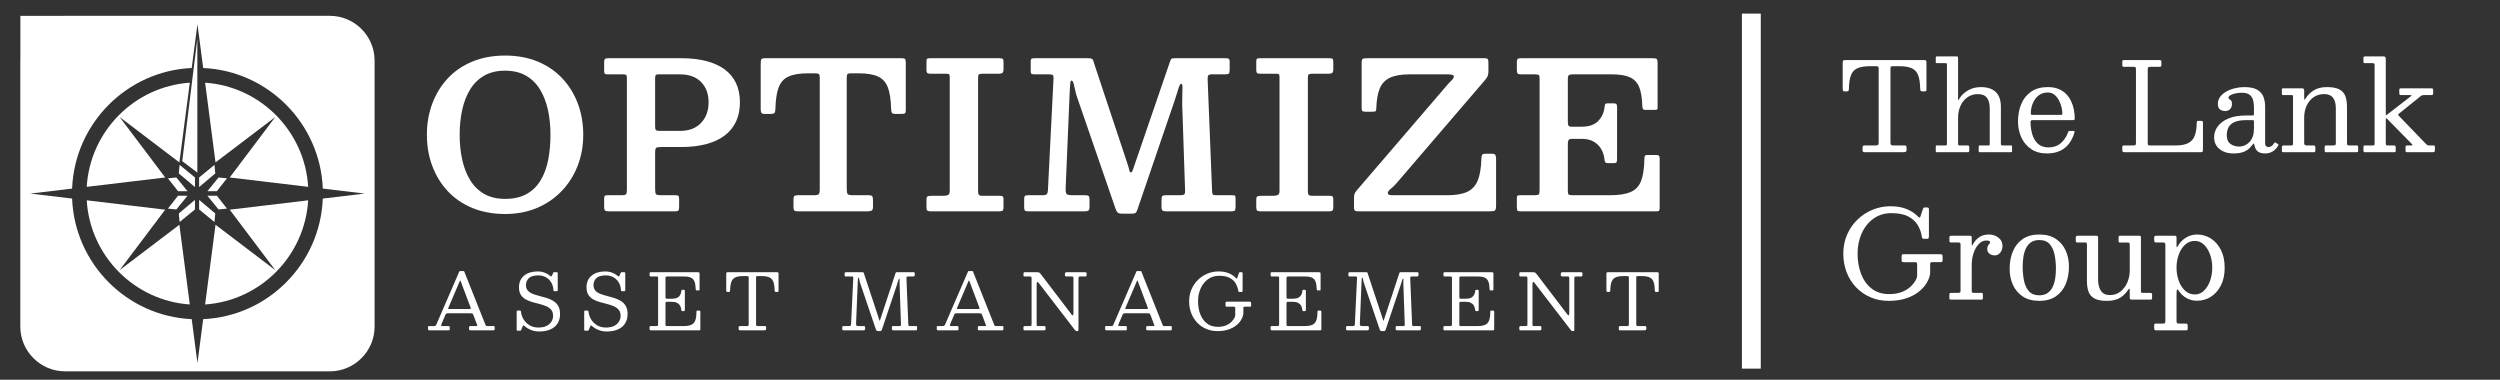 <?xml version="1.0" encoding="UTF-8"?>
<svg id="Layer_1" xmlns="http://www.w3.org/2000/svg" version="1.1" viewBox="0 0 6630.08 1007.14">
  <rect x="0" y="0" width="6630.08" height="1007.14" fill="#333333" stroke="none"/>
  <!-- Generator: Adobe Illustrator 29.6.0, SVG Export Plug-In . SVG Version: 2.1.1 Build 207)  -->
  <defs>
    <style>
      .st0 {
        isolation: isolate;
      }

      .st1 {
        fill: #fff;
      }
    </style>
  </defs>
  <rect class="st1" x="4619.62" y="36.06" width="50" height="941.54"/>
  <g>
    <g>
      <g>
        <g>
          <polygon class="st1" points="445.37 472.89 472.18 507.07 497.29 507.07 467.74 470.67 445.37 472.89"/>
          <polygon class="st1" points="474.15 459.91 517.04 496.09 517.04 470.67 476.35 437.28 474.15 459.91"/>
          <polygon class="st1" points="568.75 437.28 528.06 470.67 528.06 496.09 570.96 459.91 568.75 437.28"/>
          <polygon class="st1" points="579.56 470.67 550 507.07 575.11 507.07 601.92 472.89 579.56 470.67"/>
        </g>
        <g>
          <polygon class="st1" points="472.18 519.04 445.37 553.22 467.74 555.44 497.29 519.04 472.18 519.04"/>
          <polygon class="st1" points="476.35 588.83 517.04 555.44 517.04 530.03 474.15 566.2 476.35 588.83"/>
          <polygon class="st1" points="528.06 555.44 568.75 588.83 570.96 566.2 528.06 530.03 528.06 555.44"/>
          <polygon class="st1" points="575.11 519.04 550 519.04 579.56 555.44 601.92 553.22 575.11 519.04"/>
        </g>
      </g>
      <polygon class="st1" points="523.34 457.63 483.3 427.39 523.34 103.04 523.34 457.63"/>
    </g>
    <g>
      <path class="st1" d="M317.22,716.44l120.89-160.36-208.09-24.82c8.85,147.51,126.43,266.11,273.31,276.2l-27.62-211.4-158.49,120.38h0Z"/>
      <path class="st1" d="M317.22,310.33l158.49,120.39,27.62-211.41c-146.89,10.09-264.47,128.69-273.31,276.21l208.09-24.82-120.89-160.37h0Z"/>
      <path class="st1" d="M730.06,310.33l-120.89,160.37,208.09,24.82c-8.84-147.52-126.43-266.12-273.31-276.21l27.62,211.41,158.49-120.39h0Z"/>
      <path class="st1" d="M730.06,716.44l-158.49-120.38-27.62,211.4c146.88-10.08,264.46-128.69,273.31-276.2l-208.09,24.82,120.89,160.36h0Z"/>
      <path class="st1" d="M874.85,41.99H172.44c-1.74,0-3.46.05-5.19.12H54.02v112.57c-.1,1.95-.15,3.91-.15,5.88v705.66c0,65.21,53.35,118.56,118.56,118.56h702.42c65.21,0,118.56-53.35,118.56-118.56V160.55c0-65.21-53.35-118.56-118.56-118.56h0ZM856.07,526.62c-6.77,172.66-145.17,312-317.21,319.8l-15.22,116.47-15.22-116.47c-172.04-7.8-310.45-147.14-317.21-319.8l-111-13.24,111-13.24c6.76-172.66,145.17-312,317.21-319.81l15.22-116.47,15.22,116.47c172.04,7.8,310.45,147.14,317.21,319.81l111,13.24-111,13.24h0Z"/>
    </g>
  </g>
  <g>
    <g>
      <path class="st1" d="M1135.11,867.41c0-1.03.21-1.73.62-2.11s1.16-.57,2.26-.57h12.95c2.19,0,3.63-.32,4.32-.98.68-.65,1.34-1.7,1.95-3.13l60.93-140.77c.21-.48.44-.77.72-.87.27-.1.75-.15,1.44-.15h8.22c.82,0,1.42.07,1.8.21s.67.48.87,1.03l55.79,140.15c.68,1.64,1.23,2.81,1.64,3.49.41.69,1.78,1.03,4.11,1.03h16.23c1.37,0,2.19.19,2.47.57.27.38.41,1.25.41,2.62v4.52c0,1.58-.15,2.57-.46,2.98-.31.41-1.25.62-2.83.62h-60.62c-1.3,0-2.28-.17-2.93-.51s-.98-1.27-.98-2.77v-4.73c0-1.44.29-2.35.87-2.72.58-.38,1.52-.57,2.83-.57h15.62c1.64,0,2.43-.38,2.36-1.13-.07-.75-.28-1.61-.62-2.57l-9.25-24.66c-.89-2.33-1.64-3.84-2.26-4.52s-2.57-1.03-5.86-1.03h-59.6c-2.33,0-3.89.29-4.67.87-.79.58-1.53,1.66-2.21,3.24l-10.58,24.87c-.69,1.64-.89,2.88-.62,3.7s1.54,1.23,3.8,1.23h15.52c1.23,0,2.09.19,2.57.57s.72,1.22.72,2.52v4.93c0,1.64-.14,2.6-.41,2.88-.27.27-1.23.41-2.88.41h-49.11c-1.92,0-3.25-.21-4.01-.62-.75-.41-1.13-1.64-1.13-3.7v-4.32h.01ZM1188.95,816.65c-.48,1.23-.58,2.02-.31,2.36.27.34,1.33.51,3.18.51h51.99c3.15,0,4.79-.24,4.93-.72s-.21-1.81-1.03-4.01l-25.48-67.82c-.75-2.05-1.3-3.12-1.64-3.19s-.89.79-1.64,2.57l-30,70.28v.02Z"/>
      <path class="st1" d="M1461.6,748.68c-3.53-5.72-8.2-10.21-14.03-13.46-5.82-3.25-12.43-4.88-19.83-4.88-11.92,0-20.38,2.47-25.38,7.4-5,4.93-7.5,10.96-7.5,18.08,0,6.16,1.63,11.08,4.88,14.74,3.25,3.67,7.57,6.56,12.95,8.68s11.29,3.99,17.72,5.6c6.44,1.61,12.88,3.41,19.32,5.39,6.44,1.99,12.35,4.62,17.72,7.91,5.38,3.29,9.69,7.69,12.95,13.2,3.25,5.51,4.88,12.69,4.88,21.53,0,9.59-2.18,17.84-6.52,24.76-4.35,6.92-10.67,12.23-18.96,15.93-8.29,3.7-18.29,5.55-30,5.55-7.74,0-14.95-1.35-21.63-4.06s-12.35-6.11-17-10.22c-1.51-1.37-2.57-1.99-3.19-1.85s-1.33,1.23-2.16,3.29l-3.19,7.91c-.55,1.37-1.08,2.19-1.59,2.47-.51.27-1.76.41-3.75.41h-3.19c-1.58,0-2.62-.21-3.13-.62s-.77-1.37-.77-2.88v-47.06c0-1.44.29-2.28.87-2.52s1.59-.36,3.03-.36h4.32c1.37,0,2.24.29,2.62.87s.6,1.46.67,2.62c.62,6.51,2.79,12.95,6.52,19.32s8.92,11.66,15.57,15.87c6.64,4.21,14.62,6.32,23.94,6.32s16.83-1.56,22.55-4.68c5.72-3.12,9.9-7.04,12.54-11.76,2.64-4.73,3.96-9.45,3.96-14.18,0-6.78-1.63-12.18-4.88-16.18-3.25-4.01-7.57-7.19-12.95-9.56-5.38-2.36-11.29-4.35-17.72-5.96-6.44-1.61-12.88-3.32-19.32-5.14-6.44-1.81-12.35-4.21-17.72-7.19-5.38-2.98-9.69-7-12.95-12.07-3.25-5.07-4.88-11.71-4.88-19.93,0-7.19,1.28-13.42,3.85-18.7,2.57-5.27,6.13-9.66,10.69-13.15,4.55-3.49,9.81-6.08,15.77-7.76s12.29-2.52,19.01-2.52,12.62,1.05,18.34,3.13c5.72,2.09,10.63,4.92,14.74,8.48,1.16,1.03,2.16,1.58,2.98,1.64.82.07,1.61-.82,2.36-2.67l3.18-7.3c.27-.55.53-.89.77-1.03s.77-.21,1.59-.21h6.58c1.3,0,2.11.22,2.42.67s.46,1.35.46,2.72v44.29c0,1.3-.26,2.07-.77,2.31s-1.42.36-2.72.36h-4.52c-1.85,0-2.84-.21-2.98-.62s-.27-1.47-.41-3.19c-.55-7.47-2.59-14.06-6.11-19.78v.04h0Z"/>
      <path class="st1" d="M1640.69,748.68c-3.53-5.72-8.2-10.21-14.03-13.46-5.82-3.25-12.43-4.88-19.83-4.88-11.92,0-20.38,2.47-25.38,7.4-5,4.93-7.5,10.96-7.5,18.08,0,6.16,1.63,11.08,4.88,14.74,3.25,3.67,7.57,6.56,12.95,8.68s11.29,3.99,17.72,5.6c6.44,1.61,12.88,3.41,19.32,5.39,6.44,1.99,12.35,4.62,17.72,7.91,5.38,3.29,9.69,7.69,12.95,13.2,3.25,5.51,4.88,12.69,4.88,21.53,0,9.59-2.18,17.84-6.52,24.76-4.35,6.92-10.67,12.23-18.96,15.93-8.29,3.7-18.29,5.55-30,5.55-7.74,0-14.95-1.35-21.63-4.06s-12.35-6.11-17-10.22c-1.51-1.37-2.57-1.99-3.19-1.85s-1.33,1.23-2.16,3.29l-3.19,7.91c-.55,1.37-1.08,2.19-1.59,2.47-.51.27-1.76.41-3.75.41h-3.19c-1.58,0-2.62-.21-3.13-.62s-.77-1.37-.77-2.88v-47.06c0-1.44.29-2.28.87-2.52s1.59-.36,3.03-.36h4.32c1.37,0,2.24.29,2.62.87s.6,1.46.67,2.62c.62,6.51,2.79,12.95,6.52,19.32s8.92,11.66,15.57,15.87c6.64,4.21,14.62,6.32,23.94,6.32s16.83-1.56,22.55-4.68c5.72-3.12,9.9-7.04,12.54-11.76,2.64-4.73,3.96-9.45,3.96-14.18,0-6.78-1.63-12.18-4.88-16.18-3.25-4.01-7.57-7.19-12.95-9.56-5.38-2.36-11.29-4.35-17.72-5.96-6.44-1.61-12.88-3.32-19.32-5.14-6.44-1.81-12.35-4.21-17.72-7.19-5.38-2.98-9.69-7-12.95-12.07-3.25-5.07-4.88-11.71-4.88-19.93,0-7.19,1.28-13.42,3.85-18.7,2.57-5.27,6.13-9.66,10.69-13.15,4.55-3.49,9.81-6.08,15.77-7.76s12.29-2.52,19.01-2.52,12.62,1.05,18.34,3.13c5.72,2.09,10.63,4.92,14.74,8.48,1.16,1.03,2.16,1.58,2.98,1.64.82.07,1.61-.82,2.36-2.67l3.18-7.3c.27-.55.53-.89.77-1.03s.77-.21,1.59-.21h6.58c1.3,0,2.11.22,2.42.67s.46,1.35.46,2.72v44.29c0,1.3-.26,2.07-.77,2.31s-1.42.36-2.72.36h-4.52c-1.85,0-2.84-.21-2.98-.62s-.27-1.47-.41-3.19c-.55-7.47-2.59-14.06-6.11-19.78v.04h0Z"/>
      <path class="st1" d="M1726.43,733.22c-1.71,0-2.76-.32-3.13-.98-.38-.65-.57-1.76-.57-3.34v-3.08c0-1.57.21-2.62.62-3.13s1.37-.77,2.88-.77h123.5c2.4,0,3.92.22,4.57.67.65.45.98,1.87.98,4.26v39.25c0,1.64-.04,2.74-.1,3.29-.07.55-.99.82-2.77.82h-4.11c-1.51,0-2.41-.32-2.72-.98-.31-.65-.5-1.63-.57-2.93-.21-8.36-1.28-14.95-3.24-19.78-1.95-4.83-5.12-8.25-9.5-10.27s-10.41-3.03-18.08-3.03h-44.8c-1.85,0-3.07.26-3.65.77-.58.51-.87,1.76-.87,3.75v49.94c0,1.51.17,2.64.51,3.39s1.34,1.13,2.98,1.13h13.97c8.22,0,14.25-1.88,18.08-5.65,3.84-3.77,5.99-8.67,6.47-14.69.14-1.37.38-2.26.72-2.67s1.03-.62,2.05-.62h3.39c1.16,0,1.99.22,2.47.67s.72,1.25.72,2.41v49.32c0,1.64-.17,2.74-.51,3.29s-1.27.82-2.77.82h-3.39c-.62,0-1.2-.19-1.75-.57s-.89-1.35-1.03-2.93c-.34-4.04-1.41-7.65-3.19-10.84-1.78-3.19-4.4-5.7-7.86-7.55s-7.93-2.77-13.41-2.77h-13.56c-1.78,0-2.88.29-3.29.87s-.62,1.8-.62,3.65v55.28c0,1.92.26,3.15.77,3.7s1.76.82,3.75.82h42.74c9.04,0,16.06-1.09,21.06-3.29,5-2.19,8.53-6.03,10.58-11.51,2.05-5.48,3.15-13.15,3.29-23.02,0-1.37.19-2.26.56-2.67.38-.41,1.01-.62,1.9-.62h3.9c1.3,0,2.28.17,2.93.51s.98,1.2.98,2.57v45.83c0,1.44-.21,2.38-.62,2.83s-1.3.67-2.67.67h-127.2c-1.51,0-2.57-.21-3.19-.62s-.92-1.44-.92-3.08v-4.73c0-1.37.27-2.19.82-2.47.55-.27,1.51-.41,2.88-.41h13.36c2.53,0,4.09-.32,4.67-.98.58-.65.87-2.24.87-4.78v-121.45c0-2.12-.31-3.37-.92-3.75-.62-.38-1.99-.56-4.11-.56h-13.87.02Z"/>
      <path class="st1" d="M1958.85,868.33c0-1.64.34-2.65,1.03-3.03.68-.38,1.78-.57,3.29-.57h16.85c2.47,0,4.01-.31,4.62-.92s.92-2.19.92-4.73v-122.27c0-1.99-.27-3.25-.82-3.8-.55-.55-1.78-.82-3.7-.82h-9.86c-8.97,0-15.96,1.15-20.96,3.44-5,2.3-8.53,6.2-10.58,11.71-2.05,5.51-3.18,13.1-3.39,22.76-.07,1.58-.29,2.67-.67,3.29s-1.46.92-3.24.92h-2.88c-1.71,0-2.72-.5-3.03-1.49s-.46-2.24-.46-3.75v-41.72c0-2.4.24-3.9.72-4.52s1.88-.92,4.21-.92h129.46c1.99,0,3.2.29,3.65.87s.67,1.9.67,3.96v44.39c0,1.51-.26,2.41-.77,2.72s-1.56.46-3.13.46h-2.47c-1.92,0-3.05-.39-3.39-1.18s-.55-2-.62-3.65c-.21-9.52-1.35-16.99-3.44-22.4-2.09-5.41-5.62-9.25-10.58-11.51-4.97-2.26-11.9-3.39-20.81-3.39h-10.48c-1.78,0-2.88.27-3.29.82s-.62,1.75-.62,3.6v122.27c0,2.6.29,4.23.87,4.88s2.14.98,4.68.98h16.85c2.05,0,3.29.31,3.7.92.41.62.62,1.99.62,4.11v1.95c0,2.05-.53,3.29-1.59,3.7-1.06.41-2.52.62-4.37.62h-62.27c-1.99,0-3.27-.22-3.85-.67-.58-.44-.87-1.63-.87-3.54v-3.49h0Z"/>
      <path class="st1" d="M2243.47,733.22c-1.37,0-2.29-.19-2.77-.57s-.72-1.22-.72-2.52v-4.73c0-1.64.34-2.64,1.03-2.98.68-.34,1.78-.51,3.29-.51h42.33c1.51,0,2.55.17,3.13.51.58.34.96.86,1.13,1.54.17.69.43,1.58.77,2.67l38.63,116.72c.68,1.99,1.15,3.63,1.39,4.93s.63,1.95,1.18,1.95c.48,0,.84-.38,1.08-1.13s.63-1.99,1.18-3.7l39.56-120.01c.48-1.37.86-2.29,1.13-2.77.27-.48,1.37-.72,3.29-.72h43.15c1.51,0,2.5.22,2.98.67s.72,1.46.72,3.03v2.47c0,2.19-.24,3.6-.72,4.21-.48.62-1.82.92-4.01.92h-13.05c-1.92,0-3.12.48-3.6,1.44s-.69,2.33-.62,4.11l4.93,121.66c.07,1.71.34,2.86.82,3.44s1.64.87,3.49.87h15c1.99,0,3.13.15,3.44.46s.46,1.46.46,3.44v3.08c0,1.71-.19,2.86-.57,3.44-.38.58-1.42.87-3.13.87h-58.16c-1.58,0-2.79-.22-3.65-.67-.86-.44-1.28-1.52-1.28-3.24v-2.47c0-1.99.19-3.3.56-3.96.38-.65,1.56-.98,3.54-.98h16.03c1.78,0,2.91-.31,3.39-.92.48-.62.68-1.75.62-3.39l-3.6-104.5c-.07-1.78-.09-4.02-.05-6.73.03-2.71.03-5.12,0-7.24-.04-2.12-.22-3.19-.56-3.19-.75,0-1.51.99-2.26,2.98s-1.49,4.3-2.21,6.94-1.42,4.95-2.11,6.94l-39.87,118.78c-.41,1.23-.89,2.16-1.44,2.77-.55.62-1.71.92-3.49.92h-4.73c-2.47,0-4.04-.5-4.73-1.49s-1.3-2.35-1.85-4.06l-41.72-122.68c-.48-1.44-.89-3.22-1.23-5.34-.34-2.12-.75-4.02-1.23-5.7s-1.17-2.52-2.05-2.52c-.34,0-.62.6-.82,1.8-.21,1.2-.38,3.41-.51,6.63l-4.62,113.33c-.07,2.81.31,4.62,1.13,5.45.82.82,2.71,1.23,5.65,1.23h12.54c1.99,0,3.27.24,3.85.72s.87,1.75.87,3.8v2.67c0,1.78-.43,2.91-1.29,3.39-.86.48-2.21.72-4.06.72h-50.76c-1.92,0-3.15-.22-3.7-.67-.55-.44-.82-1.59-.82-3.44v-2.88c0-1.92.26-3.12.77-3.6s1.7-.72,3.54-.72h14.18c1.71,0,2.93-.38,3.65-1.13s1.11-1.88,1.18-3.39l5.86-122.89c.07-1.37-.14-2.4-.62-3.08-.48-.68-1.51-1.03-3.08-1.03h-15.82l.04.05h0Z"/>
      <path class="st1" d="M2484.31,867.41c0-1.03.21-1.73.62-2.11.41-.38,1.16-.57,2.26-.57h12.95c2.19,0,3.63-.32,4.32-.98.68-.65,1.34-1.7,1.95-3.13l60.93-140.77c.21-.48.44-.77.72-.87.27-.1.75-.15,1.44-.15h8.22c.82,0,1.42.07,1.8.21.38.14.67.48.87,1.03l55.79,140.15c.68,1.64,1.23,2.81,1.64,3.49.41.69,1.78,1.03,4.11,1.03h16.23c1.37,0,2.19.19,2.47.57.27.38.41,1.25.41,2.62v4.52c0,1.58-.15,2.57-.46,2.98s-1.25.62-2.83.62h-60.62c-1.3,0-2.28-.17-2.93-.51s-.98-1.27-.98-2.77v-4.73c0-1.44.29-2.35.87-2.72.58-.38,1.52-.57,2.83-.57h15.62c1.64,0,2.43-.38,2.36-1.13-.07-.75-.28-1.61-.62-2.57l-9.25-24.66c-.89-2.33-1.64-3.84-2.26-4.52s-2.57-1.03-5.86-1.03h-59.6c-2.33,0-3.89.29-4.67.87-.79.58-1.53,1.66-2.21,3.24l-10.58,24.87c-.69,1.64-.89,2.88-.62,3.7.27.82,1.54,1.23,3.8,1.23h15.52c1.23,0,2.09.19,2.57.57s.72,1.22.72,2.52v4.93c0,1.64-.14,2.6-.41,2.88-.27.27-1.23.41-2.88.41h-49.11c-1.92,0-3.25-.21-4.01-.62-.75-.41-1.13-1.64-1.13-3.7v-4.32h0ZM2538.15,816.65c-.48,1.23-.58,2.02-.31,2.36.27.34,1.33.51,3.18.51h51.99c3.15,0,4.79-.24,4.93-.72s-.21-1.81-1.03-4.01l-25.48-67.82c-.75-2.05-1.3-3.12-1.64-3.19-.34-.07-.89.79-1.64,2.57l-30,70.28v.02Z"/>
      <path class="st1" d="M2717.76,733.22c-1.51,0-2.47-.26-2.88-.77s-.62-1.45-.62-2.83v-3.08c0-1.78.17-3,.51-3.65s1.4-.98,3.19-.98h31.24c3.97,0,6.49.41,7.55,1.23s2.38,2.3,3.96,4.42l81.17,106.55c1.37,1.78,2.53,2.41,3.49,1.9.96-.51,1.44-2.83,1.44-6.94v-91.04c0-2.26-.34-3.63-1.03-4.11s-2.12-.72-4.32-.72h-10.07c-1.51,0-3.08-.1-4.73-.31-1.64-.21-2.47-1.16-2.47-2.88v-2.26c0-2.06.29-3.54.87-4.47.58-.92,1.93-1.39,4.06-1.39h47.47c1.3,0,2.48.12,3.54.36s1.59,1.11,1.59,2.62v3.8c0,1.71-.17,2.9-.51,3.54-.34.65-1.4.98-3.18.98h-12.95c-2.12,0-3.48.31-4.06.92-.58.62-.87,2.06-.87,4.32v135.01c0,1.23-.14,2.31-.41,3.24-.27.92-1.1,1.39-2.47,1.39h-.62c-1.58,0-2.74-.21-3.49-.62s-1.47-1.06-2.16-1.95l-96.48-125.35c-1.51-1.99-2.77-2.76-3.8-2.31s-1.54,3.2-1.54,8.27v104.19c0,1.92.26,3.13.77,3.65s1.76.77,3.75.77h15.62c1.58,0,2.55.33,2.93.98.38.65.56,1.73.56,3.24v3.08c0,1.78-.29,2.89-.87,3.34s-1.73.67-3.44.67h-49.94c-1.78,0-2.95-.21-3.49-.62-.55-.41-.82-1.47-.82-3.19v-3.7c0-1.78.39-2.86,1.18-3.24s1.97-.57,3.54-.57h11.2c2.4,0,3.94-.29,4.62-.87.68-.58,1.03-2.04,1.03-4.37v-121.24c0-2.4-.36-3.84-1.08-4.32s-2.28-.72-4.67-.72h-12.33l.02.03h0Z"/>
      <path class="st1" d="M2930.86,867.41c0-1.03.21-1.73.62-2.11.41-.38,1.16-.57,2.26-.57h12.95c2.19,0,3.63-.32,4.32-.98.68-.65,1.34-1.7,1.95-3.13l60.93-140.77c.21-.48.44-.77.72-.87.27-.1.75-.15,1.44-.15h8.22c.82,0,1.42.07,1.8.21.38.14.67.48.87,1.03l55.79,140.15c.68,1.64,1.23,2.81,1.64,3.49.41.69,1.78,1.03,4.11,1.03h16.23c1.37,0,2.19.19,2.47.57.27.38.41,1.25.41,2.62v4.52c0,1.58-.15,2.57-.46,2.98s-1.25.62-2.83.62h-60.62c-1.3,0-2.28-.17-2.93-.51s-.98-1.27-.98-2.77v-4.73c0-1.44.29-2.35.87-2.72.58-.38,1.52-.57,2.83-.57h15.62c1.64,0,2.43-.38,2.36-1.13-.07-.75-.28-1.61-.62-2.57l-9.25-24.66c-.89-2.33-1.64-3.84-2.26-4.52s-2.57-1.03-5.86-1.03h-59.6c-2.33,0-3.89.29-4.67.87-.79.58-1.53,1.66-2.21,3.24l-10.58,24.87c-.69,1.64-.89,2.88-.62,3.7.27.82,1.54,1.23,3.8,1.23h15.52c1.23,0,2.09.19,2.57.57s.72,1.22.72,2.52v4.93c0,1.64-.14,2.6-.41,2.88-.27.27-1.23.41-2.88.41h-49.11c-1.92,0-3.25-.21-4.01-.62-.75-.41-1.13-1.64-1.13-3.7v-4.32h0ZM2984.7,816.65c-.48,1.23-.58,2.02-.31,2.36.27.34,1.33.51,3.18.51h51.99c3.15,0,4.79-.24,4.93-.72s-.21-1.81-1.03-4.01l-25.48-67.82c-.75-2.05-1.3-3.12-1.64-3.19-.34-.07-.89.79-1.64,2.57l-30,70.28v.02Z"/>
      <path class="st1" d="M3312.99,800c2.05,0,3.41.24,4.06.72.65.48.98,1.82.98,4.01v5.14c0,1.51-.24,2.47-.72,2.88-.48.41-1.51.62-3.08.62h-13.36c-1.51,0-2.45.26-2.83.77-.38.51-.57,1.56-.57,3.13v9.25c0,1.71-.02,3.34-.05,4.88-.04,1.54-.22,3-.57,4.37-1.1,4.66-3.25,9.47-6.47,14.44-3.22,4.97-7.62,9.56-13.2,13.77-5.58,4.21-12.4,7.62-20.45,10.22s-17.42,3.9-28.1,3.9-20.58-1.95-29.69-5.86c-9.11-3.9-17.06-9.4-23.84-16.49-6.78-7.09-12.06-15.46-15.82-25.12-3.77-9.66-5.65-20.21-5.65-31.65s2.09-21.99,6.27-31.65c4.18-9.66,9.9-18.03,17.16-25.12,7.26-7.09,15.58-12.59,24.97-16.49,9.39-3.9,19.28-5.86,29.7-5.86s19.3,1.56,26.87,4.68,13.96,7.42,19.16,12.9c1.16,1.17,2,1.61,2.52,1.34.51-.27,1.01-1.23,1.49-2.88l3.29-10.27c.34-.96.72-1.81,1.13-2.57.41-.75,1.06-1.13,1.95-1.13h4.52c.82,0,1.49.22,2,.67s.77,1.11.77,2v45.21c0,1.1-.14,2.12-.41,3.08s-.99,1.44-2.16,1.44h-4.93c-1.78,0-2.88-.24-3.29-.72-.41-.48-.72-1.47-.92-2.98-.96-6.58-3.15-12.86-6.58-18.85-3.43-5.99-8.65-10.89-15.67-14.69s-16.46-5.7-28.31-5.7c-11.24,0-21.05,3.03-29.44,9.09s-14.9,14.21-19.52,24.45-6.94,21.6-6.94,34.06,1.95,23.84,5.86,34.11c3.9,10.28,9.74,18.46,17.52,24.56,7.77,6.1,17.45,9.14,29.03,9.14,8.56,0,15.89-1.32,21.99-3.96s11.06-5.98,14.9-10.02c3.84-4.04,6.61-8.08,8.32-12.12.34-.89.6-1.75.77-2.57s.26-1.88.26-3.19v-18.29c0-1.57-.36-2.52-1.08-2.83s-1.76-.46-3.13-.46h-17.26c-1.71,0-2.84-.19-3.39-.56-.55-.38-.82-1.42-.82-3.13v-5.75c0-1.64.24-2.71.72-3.19s1.51-.72,3.08-.72h58.98-.02Z"/>
      <path class="st1" d="M3373.41,733.22c-1.71,0-2.76-.32-3.13-.98-.38-.65-.57-1.76-.57-3.34v-3.08c0-1.57.21-2.62.62-3.13.41-.51,1.37-.77,2.88-.77h123.5c2.4,0,3.92.22,4.57.67.65.45.98,1.87.98,4.26v39.25c0,1.64-.04,2.74-.1,3.29-.07.55-.99.82-2.77.82h-4.11c-1.51,0-2.41-.32-2.72-.98-.31-.65-.5-1.63-.57-2.93-.21-8.36-1.28-14.95-3.24-19.78-1.95-4.83-5.12-8.25-9.5-10.27s-10.41-3.03-18.08-3.03h-44.8c-1.85,0-3.07.26-3.65.77-.58.51-.87,1.76-.87,3.75v49.94c0,1.51.17,2.64.51,3.39s1.34,1.13,2.98,1.13h13.97c8.22,0,14.25-1.88,18.08-5.65,3.84-3.77,5.99-8.67,6.47-14.69.14-1.37.38-2.26.72-2.67s1.03-.62,2.05-.62h3.39c1.16,0,1.99.22,2.47.67s.72,1.25.72,2.41v49.32c0,1.64-.17,2.74-.51,3.29s-1.27.82-2.77.82h-3.39c-.62,0-1.2-.19-1.75-.57s-.89-1.35-1.03-2.93c-.34-4.04-1.41-7.65-3.19-10.84s-4.4-5.7-7.86-7.55c-3.46-1.85-7.93-2.77-13.41-2.77h-13.56c-1.78,0-2.88.29-3.29.87-.41.58-.62,1.8-.62,3.65v55.28c0,1.92.26,3.15.77,3.7s1.76.82,3.75.82h42.74c9.04,0,16.06-1.09,21.06-3.29,5-2.19,8.53-6.03,10.58-11.51s3.15-13.15,3.29-23.02c0-1.37.19-2.26.56-2.67.38-.41,1.01-.62,1.9-.62h3.9c1.3,0,2.28.17,2.93.51s.98,1.2.98,2.57v45.83c0,1.44-.21,2.38-.62,2.83-.41.45-1.3.67-2.67.67h-127.2c-1.51,0-2.57-.21-3.19-.62-.62-.41-.92-1.44-.92-3.08v-4.73c0-1.37.27-2.19.82-2.47.55-.27,1.51-.41,2.88-.41h13.36c2.53,0,4.09-.32,4.67-.98.58-.65.87-2.24.87-4.78v-121.45c0-2.12-.31-3.37-.92-3.75-.62-.38-1.99-.56-4.11-.56h-13.87.02Z"/>
      <path class="st1" d="M3579.52,733.22c-1.37,0-2.29-.19-2.77-.57s-.72-1.22-.72-2.52v-4.73c0-1.64.34-2.64,1.03-2.98.68-.34,1.78-.51,3.29-.51h42.33c1.51,0,2.55.17,3.13.51.58.34.96.86,1.13,1.54.17.69.43,1.58.77,2.67l38.63,116.72c.68,1.99,1.15,3.63,1.39,4.93s.63,1.95,1.18,1.95c.48,0,.84-.38,1.08-1.13s.63-1.99,1.18-3.7l39.56-120.01c.48-1.37.86-2.29,1.13-2.77.27-.48,1.37-.72,3.29-.72h43.15c1.51,0,2.5.22,2.98.67s.72,1.46.72,3.03v2.47c0,2.19-.24,3.6-.72,4.21-.48.62-1.82.92-4.01.92h-13.05c-1.92,0-3.12.48-3.6,1.44s-.69,2.33-.62,4.11l4.93,121.66c.07,1.71.34,2.86.82,3.44s1.64.87,3.49.87h15c1.99,0,3.13.15,3.44.46s.46,1.46.46,3.44v3.08c0,1.71-.19,2.86-.57,3.44-.38.58-1.42.87-3.13.87h-58.16c-1.58,0-2.79-.22-3.65-.67-.86-.44-1.28-1.52-1.28-3.24v-2.47c0-1.99.19-3.3.56-3.96.38-.65,1.56-.98,3.54-.98h16.03c1.78,0,2.91-.31,3.39-.92.48-.62.68-1.75.62-3.39l-3.6-104.5c-.07-1.78-.09-4.02-.05-6.73.03-2.71.03-5.12,0-7.24-.04-2.12-.22-3.19-.56-3.19-.75,0-1.51.99-2.26,2.98s-1.49,4.3-2.21,6.94-1.42,4.95-2.11,6.94l-39.87,118.78c-.41,1.23-.89,2.16-1.44,2.77-.55.62-1.71.92-3.49.92h-4.73c-2.47,0-4.04-.5-4.73-1.49s-1.3-2.35-1.85-4.06l-41.72-122.68c-.48-1.44-.89-3.22-1.23-5.34-.34-2.12-.75-4.02-1.23-5.7s-1.17-2.52-2.05-2.52c-.34,0-.62.6-.82,1.8-.21,1.2-.38,3.41-.51,6.63l-4.62,113.33c-.07,2.81.31,4.62,1.13,5.45.82.82,2.71,1.23,5.65,1.23h12.54c1.99,0,3.27.24,3.85.72s.87,1.75.87,3.8v2.67c0,1.78-.43,2.91-1.29,3.39-.86.48-2.21.72-4.06.72h-50.76c-1.92,0-3.15-.22-3.7-.67-.55-.44-.82-1.59-.82-3.44v-2.88c0-1.92.26-3.12.77-3.6s1.7-.72,3.54-.72h14.18c1.71,0,2.93-.38,3.65-1.13s1.11-1.88,1.18-3.39l5.86-122.89c.07-1.37-.14-2.4-.62-3.08-.48-.68-1.51-1.03-3.08-1.03h-15.82l.04.05h0Z"/>
      <path class="st1" d="M3831.77,733.22c-1.71,0-2.76-.32-3.13-.98-.38-.65-.57-1.76-.57-3.34v-3.08c0-1.57.21-2.62.62-3.13.41-.51,1.37-.77,2.88-.77h123.5c2.4,0,3.92.22,4.57.67.65.45.98,1.87.98,4.26v39.25c0,1.64-.04,2.74-.1,3.29-.07.55-.99.82-2.77.82h-4.11c-1.51,0-2.41-.32-2.72-.98-.31-.65-.5-1.63-.57-2.93-.21-8.36-1.28-14.95-3.24-19.78-1.95-4.83-5.12-8.25-9.5-10.27s-10.41-3.03-18.08-3.03h-44.8c-1.85,0-3.07.26-3.65.77-.58.51-.87,1.76-.87,3.75v49.94c0,1.51.17,2.64.51,3.39s1.34,1.13,2.98,1.13h13.97c8.22,0,14.25-1.88,18.08-5.65,3.84-3.77,5.99-8.67,6.47-14.69.14-1.37.38-2.26.72-2.67s1.03-.62,2.05-.62h3.39c1.16,0,1.99.22,2.47.67s.72,1.25.72,2.41v49.32c0,1.64-.17,2.74-.51,3.29s-1.27.82-2.77.82h-3.39c-.62,0-1.2-.19-1.75-.57s-.89-1.35-1.03-2.93c-.34-4.04-1.41-7.65-3.19-10.84s-4.4-5.7-7.86-7.55c-3.46-1.85-7.93-2.77-13.41-2.77h-13.56c-1.78,0-2.88.29-3.29.87-.41.58-.62,1.8-.62,3.65v55.28c0,1.92.26,3.15.77,3.7s1.76.82,3.75.82h42.74c9.04,0,16.06-1.09,21.06-3.29,5-2.19,8.53-6.03,10.58-11.51s3.15-13.15,3.29-23.02c0-1.37.19-2.26.56-2.67.38-.41,1.01-.62,1.9-.62h3.9c1.3,0,2.28.17,2.93.51s.98,1.2.98,2.57v45.83c0,1.44-.21,2.38-.62,2.83-.41.45-1.3.67-2.67.67h-127.2c-1.51,0-2.57-.21-3.19-.62-.62-.41-.92-1.44-.92-3.08v-4.73c0-1.37.27-2.19.82-2.47.55-.27,1.51-.41,2.88-.41h13.36c2.53,0,4.09-.32,4.67-.98.58-.65.87-2.24.87-4.78v-121.45c0-2.12-.31-3.37-.92-3.75-.62-.38-1.99-.56-4.11-.56h-13.87.02Z"/>
      <path class="st1" d="M4032.75,733.22c-1.51,0-2.47-.26-2.88-.77s-.62-1.45-.62-2.83v-3.08c0-1.78.17-3,.51-3.65s1.4-.98,3.19-.98h31.24c3.97,0,6.49.41,7.55,1.23s2.38,2.3,3.96,4.42l81.17,106.55c1.37,1.78,2.53,2.41,3.49,1.9.96-.51,1.44-2.83,1.44-6.94v-91.04c0-2.26-.34-3.63-1.03-4.11s-2.12-.72-4.32-.72h-10.07c-1.51,0-3.08-.1-4.73-.31-1.64-.21-2.47-1.16-2.47-2.88v-2.26c0-2.06.29-3.54.87-4.47.58-.92,1.93-1.39,4.06-1.39h47.47c1.3,0,2.48.12,3.54.36s1.59,1.11,1.59,2.62v3.8c0,1.71-.17,2.9-.51,3.54-.34.65-1.4.98-3.18.98h-12.95c-2.12,0-3.48.31-4.06.92-.58.62-.87,2.06-.87,4.32v135.01c0,1.23-.14,2.31-.41,3.24-.27.92-1.1,1.39-2.47,1.39h-.62c-1.58,0-2.74-.21-3.49-.62s-1.47-1.06-2.16-1.95l-96.48-125.35c-1.51-1.99-2.77-2.76-3.8-2.31s-1.54,3.2-1.54,8.27v104.19c0,1.92.26,3.13.77,3.65s1.76.77,3.75.77h15.62c1.58,0,2.55.33,2.93.98.38.65.56,1.73.56,3.24v3.08c0,1.78-.29,2.89-.87,3.34s-1.73.67-3.44.67h-49.94c-1.78,0-2.95-.21-3.49-.62-.55-.41-.82-1.47-.82-3.19v-3.7c0-1.78.39-2.86,1.18-3.24s1.97-.57,3.54-.57h11.2c2.4,0,3.94-.29,4.62-.87.68-.58,1.03-2.04,1.03-4.37v-121.24c0-2.4-.36-3.84-1.08-4.32s-2.28-.72-4.67-.72h-12.33l.02.03h0Z"/>
      <path class="st1" d="M4293.11,868.33c0-1.64.34-2.65,1.03-3.03.68-.38,1.78-.57,3.29-.57h16.85c2.47,0,4.01-.31,4.62-.92.62-.62.92-2.19.92-4.73v-122.27c0-1.99-.27-3.25-.82-3.8s-1.78-.82-3.7-.82h-9.86c-8.97,0-15.96,1.15-20.96,3.44-5,2.3-8.53,6.2-10.58,11.71-2.05,5.51-3.18,13.1-3.39,22.76-.07,1.58-.29,2.67-.67,3.29s-1.46.92-3.24.92h-2.88c-1.71,0-2.72-.5-3.03-1.49-.31-.99-.46-2.24-.46-3.75v-41.72c0-2.4.24-3.9.72-4.52s1.88-.92,4.21-.92h129.46c1.99,0,3.2.29,3.65.87.45.58.67,1.9.67,3.96v44.39c0,1.51-.26,2.41-.77,2.72-.51.31-1.56.46-3.13.46h-2.47c-1.92,0-3.05-.39-3.39-1.18-.34-.79-.55-2-.62-3.65-.21-9.52-1.35-16.99-3.44-22.4-2.09-5.41-5.62-9.25-10.58-11.51-4.97-2.26-11.9-3.39-20.81-3.39h-10.48c-1.78,0-2.88.27-3.29.82s-.62,1.75-.62,3.6v122.27c0,2.6.29,4.23.87,4.88s2.14.98,4.68.98h16.85c2.05,0,3.29.31,3.7.92.41.62.62,1.99.62,4.11v1.95c0,2.05-.53,3.29-1.59,3.7-1.06.41-2.52.62-4.37.62h-62.27c-1.99,0-3.27-.22-3.85-.67-.58-.44-.87-1.63-.87-3.54v-3.49h0Z"/>
    </g>
    <g>
      <path class="st1" d="M1146.38,274.87c9.5-25.45,23.17-47.74,41-66.88,17.83-19.13,39.58-34.02,65.27-44.67,25.69-10.65,54.62-15.97,86.8-15.97s61.06,5.33,86.67,15.97c25.6,10.65,47.35,25.54,65.27,44.67s31.63,41.42,41.14,66.88c9.5,25.45,14.26,52.98,14.26,82.58s-4.98,57.13-14.95,82.58-24.13,47.75-42.51,66.88-40.23,34.03-65.55,44.67c-25.33,10.65-53.44,15.97-84.33,15.97s-61.12-5.33-86.8-15.97c-25.69-10.65-47.45-25.54-65.27-44.67-17.83-19.13-31.5-41.42-41-66.88-9.51-25.45-14.26-52.97-14.26-82.58s4.75-57.13,14.26-82.58h0ZM1225.91,424.05c4.57,20.58,11.66,38.63,21.25,54.15,9.6,15.53,22.03,27.62,37.3,36.28,15.26,8.66,33.6,13,54.99,13,22.67,0,41.73-4.33,57.18-13,15.45-8.66,27.84-20.75,37.16-36.28,9.33-15.52,16-33.57,20.02-54.15s6.03-42.78,6.03-66.6-2.29-46.25-6.86-66.74c-4.57-20.48-11.66-38.49-21.25-54.01-9.6-15.52-22.04-27.62-37.3-36.28-15.27-8.66-33.6-13-54.99-13s-39.72,4.33-54.99,13c-15.27,8.66-27.7,20.76-37.3,36.28-9.6,15.53-16.69,33.53-21.25,54.01-4.57,20.49-6.86,42.74-6.86,66.74s2.28,46.03,6.86,66.6h0Z"/>
      <path class="st1" d="M1611.24,197.16c-4.21,0-6.77-.68-7.68-2.03-.92-1.35-1.37-4.1-1.37-8.26v-21.39c0-4.87.78-7.94,2.33-9.21,1.55-1.26,4.62-1.9,9.19-1.9h192.8c24.86,0,46.94,2.48,66.23,7.45s35.61,12.37,48.96,22.2c13.34,9.84,23.45,22.02,30.3,36.55,6.86,14.53,10.29,31.45,10.29,50.77s-3.43,36.1-10.29,50.9-16.96,27.21-30.3,37.23c-13.35,10.02-29.67,17.6-48.96,22.74-19.29,5.14-41.37,7.72-66.23,7.72h-53.21c-6.95,0-11.34.72-13.16,2.17-1.83,1.45-2.74,5.69-2.74,12.72v97.2c0,6.86.82,11.19,2.47,13s6.03,2.71,13.16,2.71h38.4c4.75,0,7.54.77,8.37,2.3.82,1.54,1.23,4.65,1.23,9.34v17.6c0,5.6-.51,9.25-1.51,10.96-1.01,1.72-4.43,2.57-10.28,2.57h-172.78c-5.67,0-9.46-.63-11.38-1.9-1.92-1.26-2.88-4.78-2.88-10.56v-20.85c0-4.15.59-6.77,1.78-7.85,1.19-1.08,3.88-1.62,8.09-1.62h36.75c6.21,0,10.05-.95,11.52-2.84,1.46-1.9,2.19-5.73,2.19-11.51V206.1c0-4.15-.78-6.68-2.33-7.58-1.56-.9-4.43-1.35-8.64-1.35h-40.32,0ZM1803.22,347.16c23.95,0,42.6-7.04,55.95-21.12,13.34-14.08,20.02-32.31,20.02-54.69s-6.68-40.57-20.02-54.01c-13.35-13.44-32-20.17-55.95-20.17h-57.05c-4.02,0-6.49.86-7.41,2.57-.92,1.72-1.37,4.47-1.37,8.26v127.25c0,5.42.82,8.76,2.47,10.02,1.65,1.26,5.21,1.9,10.7,1.9h52.66Z"/>
      <path class="st1" d="M2104.34,528.56c0-4.69.87-7.67,2.61-8.93s4.8-1.9,9.19-1.9h42.24c6.76,0,11.06-.9,12.89-2.71,1.83-1.8,2.74-6.13,2.74-13V206.1c0-4.69-.73-7.8-2.19-9.34-1.46-1.53-4.48-2.3-9.05-2.3h-20.02c-22.12,0-39.36,2.84-51.7,8.53-12.34,5.69-21.08,15.43-26.19,29.24-5.12,13.81-7.95,32.99-8.5,57.53-.18,4.87-1.01,8.17-2.47,9.88-1.47,1.72-4.94,2.57-10.42,2.57h-15.36c-4.76,0-7.73-1.08-8.91-3.25-1.19-2.17-1.78-5.41-1.78-9.75v-120.21c0-6.13.59-10.11,1.78-11.91,1.19-1.8,4.8-2.71,10.83-2.71h360.92c5.12,0,8.27.81,9.46,2.44,1.19,1.62,1.78,5.06,1.78,10.29v124.54c0,4.87-.78,7.85-2.33,8.93-1.56,1.08-4.89,1.62-10.01,1.62h-14.26c-5.67,0-9.1-.99-10.28-2.98-1.19-1.98-1.88-5.42-2.06-10.29-.55-24.37-3.43-43.41-8.64-57.13-5.21-13.71-13.99-23.37-26.33-28.97-12.34-5.59-29.58-8.39-51.7-8.39h-20.57c-4.39,0-7.23.77-8.5,2.3-1.28,1.54-1.92,4.65-1.92,9.34v294.31c0,7.4.82,12.14,2.47,14.21,1.65,2.08,6.12,3.11,13.44,3.11h41.14c5.67,0,9.19.91,10.56,2.71,1.37,1.81,2.06,5.51,2.06,11.1v16.52c0,5.78-1.28,9.3-3.84,10.56-2.56,1.27-6.49,1.9-11.79,1.9h-182.11c-5.48,0-9.05-.63-10.7-1.9-1.65-1.26-2.47-4.6-2.47-10.02v-20.04.02h0Z"/>
      <path class="st1" d="M2593.89,507.44c0,4.87.82,8.08,2.47,9.61,1.65,1.54,4.75,2.3,9.32,2.3h47.72c3.11,0,5.21.68,6.31,2.03,1.1,1.35,1.65,3.66,1.65,6.9v22.2c0,3.97-.82,6.63-2.47,7.99-1.65,1.35-4.76,2.03-9.32,2.03h-180.74c-4.57,0-7.68-.68-9.32-2.03-1.65-1.35-2.47-4.2-2.47-8.53v-21.39c0-3.79.87-6.27,2.61-7.45,1.74-1.17,5.25-1.76,10.56-1.76h31.81c4.94,0,8.96-.72,12.07-2.17,3.11-1.44,4.66-5.14,4.66-11.1V206.37c0-4.33-.37-7.22-1.1-8.66s-3.47-2.17-8.23-2.17h-41.69c-4.02,0-6.81-.63-8.37-1.9-1.56-1.26-2.33-3.79-2.33-7.58v-22.2c0-4.51.59-7.22,1.78-8.12s3.79-1.35,7.82-1.35h183.48c4.94,0,8.04.63,9.33,1.9,1.28,1.26,1.92,4.33,1.92,9.21v17.6c0,5.24-.96,8.62-2.88,10.15-1.92,1.54-5.07,2.3-9.46,2.3h-43.61c-4.94,0-8.09.63-9.46,1.89-1.37,1.27-2.06,4.33-2.06,9.21v300.8h0Z"/>
      <path class="st1" d="M2743.9,197.16c-4.39,0-7.22-.5-8.5-1.49s-1.92-3.65-1.92-7.99v-24.37c0-4.69,1-7.35,3.02-7.99,2.01-.63,5.21-.95,9.6-.95h139.32c4.94,0,8.36.54,10.28,1.62s3.15,2.75,3.7,5.01,1.46,5.19,2.74,8.8l87.76,263.98c2.19,6.14,3.79,11.6,4.8,16.38,1,4.79,2.42,7.18,4.25,7.18s3.29-1.4,4.39-4.2c1.1-2.8,2.65-7.17,4.66-13.13l94.62-275.89c1.46-3.97,2.7-6.59,3.7-7.85,1-1.26,4.34-1.9,10.01-1.9h132.19c4.94,0,8.27.45,10.01,1.35,1.74.91,2.6,3.88,2.6,8.93v18.95c0,5.96-.59,9.7-1.78,11.24-1.19,1.54-4.89,2.3-11.11,2.3h-34.28c-5.3,0-8.55,1.04-9.74,3.11-1.19,2.08-1.69,5.64-1.51,10.69l11.79,295.39c.18,4.7.78,7.76,1.78,9.21s3.98,2.17,8.91,2.17h41.41c4.94,0,7.86.5,8.78,1.49.91.99,1.37,4.02,1.37,9.07v19.77c0,4.87-.55,8.17-1.65,9.88-1.1,1.72-4.21,2.57-9.32,2.57h-172.51c-4.76,0-8.09-.68-10.01-2.03-1.92-1.35-2.88-4.47-2.88-9.34v-18.41c0-5.59.69-9.16,2.06-10.7,1.37-1.53,4.71-2.3,10.01-2.3h38.67c5.12,0,8.41-.85,9.87-2.57,1.46-1.71,2.1-4.92,1.92-9.61l-7.68-229.33c-.18-7.04-.09-14.76.27-23.15.36-8.39.5-15.61.41-21.66-.09-6.04-.96-9.07-2.61-9.07-2.19,0-4.16,2.17-5.9,6.5s-3.48,9.66-5.21,15.97c-1.74,6.32-3.7,12.55-5.9,18.68l-99.83,292.41c-1.28,3.97-2.79,6.77-4.53,8.39s-5.44,2.44-11.11,2.44h-23.86c-6.95,0-11.43-1.18-13.44-3.52-2.01-2.35-3.84-5.96-5.49-10.83l-102.3-296.74c-1.65-4.69-3.11-10.33-4.39-16.92-1.28-6.59-2.65-12.41-4.11-17.46-1.46-5.05-3.38-7.58-5.76-7.58-1.47,0-2.43,1.85-2.88,5.55-.46,3.7-.96,10.33-1.51,19.9l-10.97,260.46c-.18,7.22.59,12.05,2.33,14.49,1.74,2.44,6.54,3.66,14.4,3.66h34.28c5.12,0,8.45.68,10.01,2.03,1.55,1.35,2.33,4.65,2.33,9.88v19.22c0,5.24-1.1,8.49-3.29,9.75-2.19,1.27-6.03,1.9-11.52,1.9h-145.9c-5.49,0-8.96-.63-10.42-1.9-1.46-1.26-2.19-4.6-2.19-10.02v-20.04c0-4.69.64-7.67,1.92-8.93s4.11-1.9,8.5-1.9h39.49c5.67,0,9.23-1.17,10.7-3.52,1.46-2.34,2.28-6.05,2.47-11.1l14.81-295.66c.18-4.15-.46-6.9-1.92-8.26-1.47-1.35-4.57-2.03-9.33-2.03h-38.94l.06.02h0Z"/>
      <path class="st1" d="M3468.49,507.44c0,4.87.82,8.08,2.47,9.61,1.65,1.54,4.75,2.3,9.32,2.3h47.72c3.11,0,5.21.68,6.31,2.03,1.1,1.35,1.65,3.66,1.65,6.9v22.2c0,3.97-.82,6.63-2.47,7.99-1.65,1.35-4.76,2.03-9.32,2.03h-180.74c-4.57,0-7.68-.68-9.32-2.03-1.65-1.35-2.47-4.2-2.47-8.53v-21.39c0-3.79.87-6.27,2.61-7.45,1.74-1.17,5.25-1.76,10.56-1.76h31.81c4.94,0,8.96-.72,12.07-2.17,3.11-1.44,4.66-5.14,4.66-11.1V206.37c0-4.33-.37-7.22-1.1-8.66s-3.47-2.17-8.23-2.17h-41.69c-4.02,0-6.81-.63-8.37-1.9-1.56-1.26-2.33-3.79-2.33-7.58v-22.2c0-4.51.59-7.22,1.78-8.12s3.79-1.35,7.82-1.35h183.48c4.94,0,8.04.63,9.33,1.9,1.28,1.26,1.92,4.33,1.92,9.21v17.6c0,5.24-.96,8.62-2.88,10.15-1.92,1.54-5.07,2.3-9.46,2.3h-43.61c-4.94,0-8.09.63-9.46,1.89-1.37,1.27-2.06,4.33-2.06,9.21v300.8h0Z"/>
      <path class="st1" d="M3936.64,154.38c4.57,0,7.49.77,8.78,2.3,1.28,1.54,1.92,4.56,1.92,9.07v22.2c0,7.22-1.1,12.68-3.29,16.38s-5.03,7.45-8.5,11.24l-232.29,270.75c-4.39,5.24-9.28,9.98-14.67,14.21-5.39,4.24-8.09,8.08-8.09,11.51,0,1.81.82,3.21,2.47,4.2s4.84,1.49,9.6,1.49h146.18c22.3,0,39.86-3.02,52.66-9.07,12.8-6.04,22.03-16.11,27.7-30.19,5.67-14.08,8.87-33.21,9.6-57.4.18-4.87.78-8.3,1.78-10.29,1-1.98,4.07-2.98,9.19-2.98h17.28c4.94,0,7.95,1.22,9.05,3.66s1.65,5.91,1.65,10.42v122.65c0,7.4-.96,11.91-2.88,13.54-1.92,1.62-6.72,2.44-14.4,2.44h-346.66c-5.12,0-8.55-.58-10.29-1.76-1.74-1.17-2.61-4.37-2.61-9.61v-22.2c0-6.5.64-11.14,1.92-13.94s3.29-5.73,6.03-8.8l239.15-278.6c3.66-4.33,7.54-8.44,11.66-12.32,4.11-3.88,6.17-7.62,6.17-11.24,0-3.25-6.4-4.87-19.2-4.87h-98.18c-22.12,0-39.49,2.98-52.11,8.93-12.62,5.96-21.62,15.39-27.01,28.29-5.4,12.91-8.46,29.92-9.19,51.04,0,5.24-.59,8.35-1.78,9.34s-4.62,1.49-10.28,1.49h-16.18c-5.12,0-8.18-.77-9.19-2.3s-1.51-4.64-1.51-9.34v-117.5c0-6.32.96-10.02,2.88-11.1s6.08-1.62,12.48-1.62h310.18l-.02-.02h0Z"/>
      <path class="st1" d="M4033.45,197.16c-4.94,0-7.95-.85-9.05-2.57-1.1-1.71-1.65-4.83-1.65-9.34v-20.04c0-4.69.69-7.67,2.06-8.93s4.34-1.9,8.91-1.9h348.58c6.03,0,9.83.68,11.38,2.03s2.33,5.01,2.33,10.97v113.44c0,4.51-.18,7.4-.55,8.66-.37,1.26-3.02,1.9-7.95,1.9h-23.31c-4.02,0-6.45-.9-7.27-2.71-.82-1.8-1.33-4.42-1.51-7.85-.55-20.94-3.29-37.5-8.23-49.68s-13.12-20.89-24.55-26.13c-11.43-5.23-27.38-7.85-47.86-7.85h-103.39c-5.12,0-8.64.68-10.56,2.03s-2.88,4.74-2.88,10.15v113.72c0,4.7.55,8.03,1.65,10.02s3.84,2.98,8.23,2.98h26.33c19.56,0,34.24-4.96,44.02-14.89,9.78-9.92,15.5-22.29,17.14-37.09.36-3.79,1-6.41,1.92-7.85.91-1.44,2.92-2.17,6.03-2.17h15.36c4.02,0,6.67.63,7.95,1.89,1.28,1.27,1.92,3.79,1.92,7.58v138.08c0,4.51-.5,7.49-1.51,8.93-1.01,1.45-3.7,2.17-8.09,2.17h-15.08c-2.93,0-5.03-.72-6.31-2.17-1.28-1.44-2.1-4.24-2.47-8.39-1.1-10.11-4.07-19.22-8.91-27.35-4.85-8.12-11.48-14.57-19.88-19.36-8.41-4.78-18.83-7.17-31.27-7.17h-25.78c-4.39,0-7.36.91-8.91,2.71-1.55,1.81-2.33,5.24-2.33,10.29v124.82c0,5.42.78,8.71,2.33,9.88,1.55,1.18,5.07,1.76,10.56,1.76h98.46c23.95,0,42.46-2.89,55.54-8.66,13.07-5.77,22.26-15.66,27.56-29.65,5.3-13.99,8.13-33.17,8.5-57.53.18-4.69.73-7.67,1.65-8.93.91-1.26,3.29-1.9,7.13-1.9h21.39c4.2,0,6.99.54,8.36,1.62,1.37,1.08,2.06,3.79,2.06,8.12v129.96c0,4.33-.55,7.04-1.65,8.12s-3.75,1.62-7.95,1.62h-357.36c-4.57,0-7.68-.45-9.32-1.35-1.65-.9-2.47-3.7-2.47-8.39v-25.18c0-3.97.64-6.27,1.92-6.9s3.93-.95,7.95-.95h36.48c6.4,0,10.33-.72,11.79-2.17,1.46-1.44,2.19-5.42,2.19-11.91V208.26c0-5.42-.82-8.62-2.47-9.61s-5.21-1.49-10.7-1.49h-36.48.02Z"/>
    </g>
  </g>
  <g class="st0">
    <g class="st0">
      <path class="st1" d="M4939.53,391.42c0-2.61.55-4.21,1.64-4.81,1.1-.6,2.85-.9,5.27-.9h26.98c3.95,0,6.42-.49,7.4-1.47.99-.98,1.48-3.47,1.48-7.49v-193.85c0-3.15-.44-5.16-1.32-6.03-.88-.87-2.85-1.3-5.92-1.3h-15.79c-14.37,0-25.56,1.82-33.56,5.46-8.01,3.64-13.66,9.83-16.95,18.57-3.29,8.74-5.1,20.77-5.43,36.08-.11,2.5-.47,4.24-1.07,5.21-.6.98-2.33,1.47-5.18,1.47h-4.61c-2.74,0-4.36-.79-4.85-2.36-.49-1.57-.74-3.56-.74-5.95v-66.14c0-3.8.38-6.19,1.15-7.17.77-.98,3.02-1.47,6.75-1.47h207.31c3.18,0,5.13.46,5.84,1.38.71.92,1.07,3.01,1.07,6.27v70.37c0,2.39-.41,3.83-1.23,4.32s-2.5.73-5.02.73h-3.95c-3.07,0-4.88-.62-5.43-1.87-.55-1.25-.88-3.18-.99-5.78-.33-15.09-2.17-26.93-5.51-35.51-3.35-8.58-9-14.66-16.95-18.24-7.95-3.58-19.06-5.38-33.32-5.38h-16.78c-2.85,0-4.61.44-5.27,1.3-.66.87-.99,2.77-.99,5.7v193.85c0,4.13.46,6.71,1.4,7.74.93,1.03,3.43,1.55,7.49,1.55h26.98c3.29,0,5.26.49,5.92,1.47.66.98.99,3.15.99,6.52v3.1c0,3.26-.85,5.21-2.55,5.86-1.7.65-4.03.98-6.99.98h-99.7c-3.18,0-5.24-.35-6.17-1.06-.93-.7-1.4-2.58-1.4-5.62v-5.54Z"/>
    </g>
    <g class="st0">
      <path class="st1" d="M5137.29,167.44c-1.76,0-2.8-.16-3.13-.49-.33-.33-.49-1.36-.49-3.09v-10.91c0-1.52.27-2.47.82-2.85.55-.38,1.65-.57,3.29-.57h50.67c1.97,0,3.21.35,3.7,1.06.49.71.74,2.09.74,4.15v105.23c0,3.69.14,5.76.41,6.19.27.44.74-.05,1.4-1.47.66-1.41,1.48-2.93,2.47-4.56,5.37-8.36,13-15.31,22.87-20.85,9.87-5.54,20.89-8.31,33.07-8.31,17.66,0,30.96,4.37,39.9,13.11,8.94,8.74,13.41,21.86,13.41,39.34v97.58c0,2.06.3,3.37.91,3.91.6.54,2,.81,4.2.81h21.06c1.54,0,2.49.22,2.88.65.38.44.58,1.41.58,2.93v11.08c0,1.52-.25,2.44-.74,2.77-.49.33-1.51.49-3.04.49h-81.28c-1.43,0-2.36-.27-2.8-.81-.44-.54-.66-1.52-.66-2.93v-10.26c0-1.19.14-2.14.41-2.85.27-.71,1.01-1.06,2.22-1.06h22.54c1.97,0,3.15-.27,3.54-.81.38-.54.58-1.85.58-3.91v-93.99c0-12.05-2.5-21.31-7.49-27.77-4.99-6.46-12.92-9.69-23.77-9.69s-20.07,2.83-27.97,8.47c-7.9,5.65-13.99,13.17-18.26,22.56-4.28,9.39-6.42,19.69-6.42,30.87v70.21c0,1.74.33,2.85.99,3.34.66.49,1.86.73,3.62.73h19.91c2.08,0,3.46.33,4.11.98.66.65.99,2.06.99,4.24v8.15c0,1.41-.19,2.52-.58,3.34-.39.81-1.34,1.22-2.88,1.22h-82.1c-1.54,0-2.47-.11-2.8-.33-.33-.22-.49-1.14-.49-2.77v-11.08c0-1.63.08-2.66.25-3.1.16-.43,1.12-.65,2.88-.65h21.72c1.86,0,3.13-.22,3.78-.65.66-.43.99-1.52.99-3.26v-209.98c0-1.52-.22-2.63-.66-3.34-.44-.71-1.43-1.06-2.96-1.06h-22.38Z"/>
    </g>
    <g class="st0">
      <path class="st1" d="M5360.56,275.52c5.81-13.74,14.56-24.6,26.24-32.58,11.68-7.98,26.35-11.97,44.01-11.97,10.75,0,20.1,1.6,28.05,4.81,7.95,3.2,14.7,7.6,20.24,13.2,5.54,5.59,10.01,11.95,13.41,19.06,3.4,7.11,5.87,14.61,7.4,22.48,1.53,7.88,2.3,15.67,2.3,23.38,0,2.17-.41,3.5-1.23,3.99-.82.49-2.39.73-4.69.73h-105.79c-1.76,0-3.1.33-4.03.98-.93.65-1.4,1.9-1.4,3.75,0,11.95,1.59,23.08,4.77,33.39,3.18,10.32,8.25,18.6,15.22,24.84,6.96,6.25,16.09,9.37,27.39,9.37,13.05,0,23.88-3.64,32.49-10.91,8.61-7.27,15.11-16.89,19.5-28.83.44-1.19.88-2.14,1.32-2.85.44-.71,1.48-1.06,3.13-1.06h9.54c1.64,0,2.69.27,3.13.81.44.54.49,1.41.16,2.61-3.07,11.08-7.68,20.83-13.82,29.24-6.14,8.42-14.1,15.02-23.86,19.79-9.76,4.78-21.61,7.17-35.54,7.17-16.56,0-30.55-3.88-41.96-11.65-11.41-7.76-20.05-18.08-25.91-30.95-5.87-12.87-8.8-26.9-8.8-42.11,0-17.37,2.91-32.93,8.72-46.67ZM5464.7,304.6c2.19,0,3.54-.16,4.03-.49.49-.33.74-1.03.74-2.12,0-5.43-.77-11.38-2.3-17.84-1.54-6.46-3.89-12.65-7.08-18.57-3.18-5.92-7.18-10.78-12.01-14.58-4.83-3.8-10.59-5.7-17.28-5.7-10.09,0-18.48,2.83-25.17,8.47-6.69,5.65-11.68,12.71-14.97,21.18-3.29,8.47-4.94,17-4.94,25.58,0,1.63.27,2.72.82,3.26.55.54,1.81.81,3.78.81h74.37Z"/>
      <path class="st1" d="M5633.5,177.21c-2.08,0-3.46-.35-4.11-1.06-.66-.71-.99-2.2-.99-4.48v-7.66c0-2.06.38-3.36,1.15-3.91.77-.54,2.19-.81,4.28-.81h91.48c2.63,0,4.41.27,5.35.81.93.54,1.4,2.12,1.4,4.72v6.84c0,2.39-.41,3.91-1.23,4.56-.82.65-2.33.98-4.52.98h-23.69c-2.41,0-4.14.38-5.18,1.14-1.04.76-1.56,2.5-1.56,5.21v196.95c0,2.39.55,3.86,1.64,4.4,1.1.54,2.85.81,5.27.81h67.13c14.7,0,26.05-2.2,34.06-6.6,8-4.4,13.63-11.08,16.86-20.04,3.23-8.96,4.91-20.28,5.02-33.96,0-1.52.19-2.66.58-3.42.38-.76,1.34-1.14,2.88-1.14h6.91c2.19,0,3.76.22,4.69.65.93.44,1.4,1.74,1.4,3.91v71.02c0,3.04-.3,5.05-.91,6.03-.6.98-2.44,1.47-5.51,1.47h-200.4c-2.52,0-4.33-.3-5.43-.9-1.1-.6-1.65-2.25-1.65-4.97v-6.84c0-1.96.22-3.31.66-4.07.44-.76,1.59-1.14,3.46-1.14h24.35c3.18,0,5.27-.33,6.25-.98.99-.65,1.48-2.5,1.48-5.54v-195.81c0-2.71-.44-4.42-1.32-5.13-.88-.71-2.74-1.06-5.59-1.06h-24.19Z"/>
      <path class="st1" d="M5881.45,335.22c6.36-8.69,15.85-15.69,28.46-21.01,12.61-5.32,28.35-7.98,47.22-7.98h16.12c1.86,0,3.04-.22,3.54-.65.49-.43.74-1.63.74-3.58v-17.92c0-7.27-.85-13.79-2.55-19.55-1.7-5.75-4.88-10.29-9.54-13.6-4.66-3.31-11.38-4.97-20.15-4.97-5.92,0-11.57.6-16.95,1.79-5.38,1.2-9.76,2.77-13.16,4.72-3.4,1.96-5.1,4.02-5.1,6.19,0,1.95.77,3.4,2.3,4.32,1.54.92,3.07,2.2,4.61,3.83,1.53,1.63,2.3,4.56,2.3,8.8,0,5.54-1.62,10.07-4.85,13.6-3.24,3.53-7.65,5.29-13.24,5.29-5.05,0-9.54-1.36-13.49-4.07-3.95-2.71-5.92-7.66-5.92-14.82s2.06-13.36,6.17-18.9c4.11-5.54,9.57-10.21,16.37-14.01,6.8-3.8,14.34-6.7,22.62-8.71,8.28-2.01,16.59-3.01,24.93-3.01,15.36,0,27.01,2.44,34.96,7.33,7.95,4.89,13.33,11.27,16.12,19.14,2.8,7.88,4.2,16.21,4.2,25v98.07c0,3.26.85,5.65,2.55,7.17,1.7,1.52,3.7,2.28,6,2.28s4.77-.65,7.4-1.95c2.63-1.3,5.37-4.18,8.23-8.63,1.09-1.85,2.36-2.22,3.78-1.14l5.92,3.58c1.42.87,1.75,2.17.99,3.91-2.52,4.78-5.62,8.74-9.3,11.89-3.68,3.15-7.62,5.49-11.85,7-4.22,1.52-8.58,2.28-13.08,2.28h-.16c-8.23,0-14.34-1.41-18.34-4.24-4.01-2.82-6.69-6.08-8.06-9.77-1.37-3.69-2.28-6.84-2.71-9.45-.33-1.95-.8-2.93-1.4-2.93s-1.67,1.03-3.21,3.1c-1.76,2.39-4.39,5.43-7.9,9.12-3.51,3.69-8.67,6.98-15.47,9.85-6.8,2.88-16.02,4.32-27.64,4.32-14.59,0-26.74-3.8-36.44-11.4-9.71-7.6-14.56-18.24-14.56-31.93,0-10.21,3.18-19.66,9.54-28.34ZM5915.42,381.81c6.64,4.56,14.07,6.84,22.29,6.84,11.19,0,20.62-4.18,28.3-12.54,7.68-8.36,11.52-19.93,11.52-34.7v-19.55c0-2.17-1.1-3.26-3.29-3.26h-17.11c-12.72,0-22.87,1.6-30.44,4.81-7.57,3.2-13,7.79-16.29,13.76-3.29,5.97-4.94,13.14-4.94,21.5,0,10.86,3.32,18.57,9.95,23.13Z"/>
      <path class="st1" d="M6055.02,252.14c-1.43,0-2.36-.33-2.8-.98-.44-.65-.66-1.68-.66-3.09v-10.1c0-1.3.22-2.25.66-2.85.44-.6,1.26-.9,2.47-.9h51c1.86,0,3.18.57,3.95,1.71.77,1.14,1.15,2.47,1.15,3.99v19.06c0,4.24.27,6.19.82,5.86.55-.33,1.37-1.36,2.47-3.09,5.26-8.69,12.5-15.99,21.72-21.91,9.21-5.92,20.95-8.88,35.21-8.88s24.76,1.95,32.49,5.86c7.73,3.91,13.13,9.75,16.21,17.51,3.07,7.77,4.61,17.46,4.61,29.08v94.97c0,2.83.27,4.75.82,5.78.55,1.03,2.25,1.55,5.1,1.55h19.41c1.86,0,3.04.35,3.54,1.06.49.71.74,1.98.74,3.83v9.45c0,1.74-.39,2.77-1.15,3.1-.77.33-2.08.49-3.95.49h-80.13c-1.76,0-2.8-.41-3.13-1.22s-.49-2.09-.49-3.83v-8.15c0-1.85.25-3.1.74-3.75.49-.65,1.62-.98,3.37-.98h18.92c2.63,0,4.39-.35,5.26-1.06.88-.71,1.32-2.47,1.32-5.29v-92.36c0-12.05-2.5-21.31-7.49-27.77-4.99-6.46-12.92-9.69-23.77-9.69s-20.07,2.83-27.97,8.47c-7.9,5.65-13.99,13.17-18.26,22.56-4.28,9.39-6.42,19.69-6.42,30.87v67.6c0,2.5.52,4.24,1.56,5.21,1.04.98,2.82,1.47,5.35,1.47h16.95c2.19,0,3.7.33,4.53.98.82.65,1.23,2.17,1.23,4.56v7.49c0,1.96-.3,3.26-.9,3.91-.6.65-1.84.98-3.7.98h-79.63c-1.97,0-3.24-.35-3.78-1.06-.55-.7-.82-2.09-.82-4.15v-7.49c0-2.28.47-3.72,1.4-4.32.93-.6,2.44-.9,4.52-.9h18.1c2.19,0,3.67-.24,4.44-.73.77-.49,1.15-1.76,1.15-3.83v-126.25c0-1.19-.33-1.96-.99-2.28s-1.64-.49-2.96-.49h-22.21Z"/>
      <path class="st1" d="M6272.2,167.44c-1.97,0-3.18-.24-3.62-.73-.44-.49-.66-1.65-.66-3.5v-7.82c0-2.28.25-3.83.74-4.64s1.84-1.22,4.03-1.22h46.73c2.52,0,4.44.38,5.76,1.14,1.32.76,1.97,2.5,1.97,5.21v142.21c0,2.93.03,5.08.08,6.43.05,1.36,1.07,1.28,3.04-.24l60.88-47.08c2.96-2.28,4.55-3.69,4.77-4.24.22-.54-2.47-.81-8.06-.81h-19.41c-2.63,0-4.2-.46-4.69-1.38-.49-.92-.74-2.74-.74-5.46v-6.19c0-1.85.25-3.12.74-3.83.49-.71,1.62-1.06,3.37-1.06h80.95c1.86,0,3.13.33,3.78.98.66.65.99,1.95.99,3.91v8.15c0,2.28-.41,3.67-1.23,4.15-.82.49-2.44.73-4.85.73h-17.77c-2.41,0-4.36.27-5.84.81-1.48.54-2.83,1.36-4.03,2.44l-56.27,45.45c-1.87,1.52-2.88,2.55-3.04,3.1-.17.54.63,1.74,2.39,3.58l71.57,74.28c1.42,1.41,2.63,2.42,3.62,3.01.99.6,3.02.9,6.09.9h10.2c1.54,0,2.55.3,3.04.9.49.6.74,1.66.74,3.18v7.66c0,2.61-.44,4.29-1.32,5.05-.88.76-2.58,1.14-5.1,1.14h-66.8c-2.3,0-3.68-.43-4.11-1.3-.44-.87-.66-2.5-.66-4.89v-6.03c0-2.39.27-3.94.82-4.64.55-.71,1.97-1.06,4.28-1.06h8.06c3.62,0,5.43-.35,5.43-1.06s-.71-1.76-2.14-3.18l-65.65-66.79c-1.21-1.19-2.03-1.47-2.47-.81-.44.65-.66,2.44-.66,5.38v60.6c0,2.17.3,3.69.9,4.56.6.87,2.11,1.3,4.53,1.3h14.81c1.75,0,3.21.24,4.36.73,1.15.49,1.73,1.66,1.73,3.5v10.1c0,1.63-.36,2.63-1.07,3.01-.71.38-1.95.57-3.7.57h-76.67c-1.76,0-2.88-.43-3.37-1.3-.49-.87-.74-2.06-.74-3.58v-10.1c0-1.41.38-2.25,1.15-2.52.77-.27,1.86-.41,3.29-.41h19.41c2.19,0,3.7-.24,4.52-.73.82-.49,1.23-1.76,1.23-3.83v-208.51c0-2.39-.52-3.85-1.56-4.4-1.04-.54-2.66-.81-4.85-.81h-18.92Z"/>
    </g>
    <g class="st0">
      <path class="st1" d="M5143.71,674.05c3.29,0,5.46.38,6.5,1.14,1.04.76,1.56,2.88,1.56,6.35v8.15c0,2.39-.39,3.91-1.15,4.56-.77.65-2.41.98-4.94.98h-21.39c-2.41,0-3.92.41-4.52,1.22-.6.81-.91,2.47-.91,4.97v14.66c0,2.72-.03,5.29-.08,7.74-.06,2.44-.36,4.75-.91,6.92-1.76,7.39-5.21,15.01-10.37,22.89-5.16,7.88-12.2,15.15-21.14,21.83-8.94,6.68-19.85,12.08-32.74,16.21-12.89,4.13-27.89,6.19-45,6.19s-32.96-3.09-47.55-9.29c-14.59-6.19-27.31-14.91-38.17-26.15-10.86-11.24-19.31-24.52-25.34-39.83-6.03-15.31-9.05-32.04-9.05-50.17s3.34-34.86,10.04-50.17c6.69-15.31,15.85-28.59,27.48-39.83,11.62-11.24,24.95-19.96,39.98-26.14,15.03-6.19,30.87-9.29,47.55-9.29s30.9,2.47,43.02,7.41c12.12,4.94,22.35,11.76,30.68,20.44,1.86,1.85,3.21,2.55,4.03,2.12.82-.43,1.62-1.95,2.39-4.56l5.27-16.29c.55-1.52,1.15-2.88,1.81-4.07.66-1.19,1.7-1.79,3.13-1.79h7.24c1.32,0,2.39.35,3.21,1.06.82.71,1.23,1.77,1.23,3.18v71.68c0,1.74-.22,3.37-.66,4.89-.44,1.52-1.59,2.28-3.46,2.28h-7.9c-2.85,0-4.61-.38-5.26-1.14-.66-.76-1.15-2.33-1.48-4.72-1.54-10.42-5.05-20.39-10.53-29.89-5.49-9.5-13.85-17.27-25.09-23.29-11.25-6.03-26.35-9.04-45.33-9.04-17.99,0-33.7,4.81-47.14,14.42-13.44,9.61-23.86,22.54-31.26,38.77-7.4,16.24-11.11,34.24-11.11,54s3.13,37.79,9.38,54.08c6.25,16.29,15.6,29.27,28.05,38.93,12.45,9.67,27.94,14.5,46.48,14.5,13.71,0,25.45-2.09,35.21-6.27,9.76-4.18,17.71-9.47,23.86-15.88,6.14-6.41,10.58-12.81,13.33-19.22.55-1.41.96-2.77,1.23-4.07.27-1.3.41-2.99.41-5.05v-29c0-2.5-.58-3.99-1.73-4.48-1.15-.49-2.83-.73-5.02-.73h-27.64c-2.74,0-4.55-.3-5.43-.9-.88-.6-1.32-2.25-1.32-4.97v-9.12c0-2.61.38-4.29,1.15-5.05.77-.76,2.41-1.14,4.94-1.14h94.44Z"/>
      <path class="st1" d="M5198.42,644.24c-.71-.76-2.33-1.14-4.85-1.14h-18.76c-2.41,0-3.84-.43-4.28-1.3-.44-.87-.66-2.5-.66-4.89v-6.03c0-2.28.3-3.8.91-4.56.6-.76,2.06-1.14,4.36-1.14h48.04c1.86,0,3.32.24,4.36.73,1.04.49,1.56,1.77,1.56,3.83v17.1c0,2.72.22,4.18.66,4.4.44.22,1.37-1.03,2.8-3.75,3.95-7.38,9.35-13.49,16.21-18.33,6.85-4.83,15.66-7.25,26.41-7.25,9.21,0,17.44,2.74,24.68,8.23,7.24,5.48,10.86,12.95,10.86,22.4,0,4.56-.91,8.71-2.71,12.46s-4.25,6.74-7.32,8.96c-3.07,2.23-6.53,3.34-10.37,3.34-5.59,0-10.34-1.52-14.23-4.56-3.9-3.04-5.84-7.06-5.84-12.05,0-3.91.63-6.92,1.89-9.04,1.26-2.12,2.52-3.8,3.78-5.05,1.26-1.25,1.89-2.52,1.89-3.83,0-1.63-.66-2.85-1.97-3.67s-3.95-1.22-7.9-1.22c-7.46,0-14.12,3.04-19.99,9.12-5.87,6.08-10.48,14.04-13.82,23.87-3.35,9.83-5.02,20.34-5.02,31.52v67.6c0,2.5.25,4.24.74,5.21.49.98,2,1.47,4.52,1.47h20.07c2.08,0,3.32.41,3.7,1.22.38.81.58,2.25.58,4.32v7.33c0,1.96-.25,3.29-.74,3.99-.49.71-1.67,1.06-3.54,1.06h-79.96c-1.43,0-2.55-.16-3.37-.49-.82-.33-1.23-1.19-1.23-2.61v-10.26c0-1.85.35-3.07,1.07-3.67.71-.6,1.89-.9,3.54-.9h18.26c2.52,0,4.28-.35,5.26-1.06.99-.71,1.48-2.25,1.48-4.64v-121.69c0-2.61-.36-4.29-1.07-5.05Z"/>
    </g>
    <g class="st0">
      <path class="st1" d="M5338.27,666.48c5.76-13.74,14.45-24.6,26.08-32.58,11.62-7.98,26.27-11.97,43.93-11.97s32.3,3.88,43.93,11.65c11.62,7.77,20.32,18.08,26.08,30.95,5.76,12.87,8.64,26.91,8.64,42.11,0,17.38-2.88,32.93-8.64,46.67-5.76,13.74-14.45,24.6-26.08,32.58-11.63,7.98-26.27,11.97-43.93,11.97s-32.3-3.88-43.93-11.65c-11.63-7.76-20.32-18.08-26.08-30.95-5.76-12.87-8.64-26.9-8.64-42.11,0-17.37,2.88-32.93,8.64-46.67ZM5367.72,744.26c2.36,11.62,6.72,21.01,13.08,28.18,6.36,7.17,15.52,10.75,27.48,10.75,8.99,0,16.37-2.04,22.13-6.11,5.76-4.07,10.23-9.47,13.41-16.21,3.18-6.73,5.4-14.25,6.66-22.56,1.26-8.31,1.89-16.7,1.89-25.17,0-13.46-1.18-26.01-3.54-37.63-2.36-11.62-6.72-21.01-13.08-28.18-6.36-7.17-15.52-10.75-27.48-10.75-9,0-16.37,2.04-22.13,6.11s-10.23,9.48-13.41,16.21c-3.18,6.73-5.4,14.25-6.66,22.56-1.26,8.31-1.89,16.7-1.89,25.17,0,13.47,1.18,26.01,3.54,37.63Z"/>
    </g>
    <g class="st0">
      <path class="st1" d="M5534.63,648.48c0-2.06-.22-3.47-.66-4.24-.44-.76-1.65-1.14-3.62-1.14h-19.42c-2.2,0-3.73-.22-4.61-.65-.88-.43-1.32-1.74-1.32-3.91v-7.49c0-2.5.38-4.1,1.15-4.81.77-.71,2.36-1.06,4.77-1.06h47.06c2.52,0,4.2.24,5.02.73.82.49,1.23,1.93,1.23,4.32v111.59c0,12.05,2.49,21.86,7.49,29.4,4.99,7.55,12.92,11.32,23.77,11.32s20.07-3.09,27.97-9.29,13.99-14.25,18.26-24.19c4.28-9.94,6.42-20.5,6.42-31.68v-68.74c0-2.61-.55-4.18-1.65-4.72-1.1-.54-2.85-.81-5.26-.81h-18.1c-1.43,0-2.55-.16-3.37-.49-.82-.33-1.23-1.19-1.23-2.61v-10.26c0-1.74.25-2.93.74-3.58.49-.65,1.56-.98,3.21-.98h51.33c1.75,0,2.85.35,3.29,1.06.44.71.66,1.98.66,3.83v141.07c0,2.39.3,3.91.9,4.56.6.65,2.17.98,4.69.98h18.43c1.54,0,2.85.22,3.95.65,1.09.44,1.65,1.52,1.65,3.26v8.47c0,2.17-.22,3.64-.66,4.4-.44.76-1.76,1.14-3.95,1.14h-49.03c-2.41,0-3.95-.41-4.61-1.22-.66-.81-.99-2.47-.99-4.97v-19.71c0-1.08-.36-1.95-1.07-2.61-.71-.65-1.67,0-2.88,1.96-5.26,8.69-12.37,15.83-21.31,21.42-8.94,5.59-20.59,8.39-34.96,8.39s-24.76-1.96-32.49-5.86c-7.73-3.91-13.14-9.75-16.21-17.51-3.07-7.76-4.61-17.46-4.61-29.08v-96.93Z"/>
    </g>
    <g class="st0">
      <path class="st1" d="M5712.98,630.4c0-2.39.49-3.85,1.48-4.4.99-.54,2.52-.81,4.61-.81h47.05c2.52,0,4.17.3,4.94.9.77.6,1.15,2.15,1.15,4.64v18.57c0,4.02.25,6.17.74,6.43.49.27,1.23-.46,2.22-2.2,5.37-9.67,12.56-17.35,21.55-23.05,8.99-5.7,19.03-8.55,30.11-8.55,13.05,0,25.12,3.48,36.2,10.43,11.08,6.95,19.99,17,26.74,30.14,6.75,13.14,10.12,28.94,10.12,47.4s-3.37,34.24-10.12,47.32c-6.75,13.09-15.66,23.08-26.74,29.97-11.08,6.9-23.15,10.34-36.2,10.34-10.2,0-19.39-2.23-27.56-6.68-8.17-4.45-15-10.7-20.48-18.73-2.41-3.58-4.11-5.02-5.1-4.32-.99.71-1.48,5.4-1.48,14.09v68.74c0,3.36.46,5.46,1.4,6.27.93.81,3.04,1.22,6.33,1.22h16.12c2.52,0,4.11.38,4.77,1.14.66.76.99,2.44.99,5.05v6.68c0,2.39-.28,3.83-.82,4.32-.55.49-1.97.73-4.28.73h-78.64c-2.2,0-3.59-.46-4.2-1.38-.6-.92-.91-2.42-.91-4.48v-6.52c0-2.17.22-3.64.66-4.4.44-.76,1.7-1.14,3.78-1.14h18.76c3.07,0,4.91-.49,5.51-1.47.6-.98.91-2.99.91-6.03v-201.34c0-2.82-.55-4.56-1.65-5.21-1.1-.65-3.02-.98-5.76-.98h-16.45c-2.63,0-4.25-.49-4.85-1.47-.6-.98-.91-2.66-.91-5.05v-6.19ZM5778.13,744.67c3.95,10.81,9.57,19.55,16.86,26.23,7.29,6.68,15.93,10.02,25.91,10.02,9.21,0,17.28-3.34,24.19-10.02,6.91-6.68,12.28-15.42,16.12-26.23,3.84-10.8,5.76-22.4,5.76-34.78s-1.92-23.97-5.76-34.78c-3.84-10.8-9.21-19.55-16.12-26.23-6.91-6.68-14.97-10.02-24.19-10.02-9.98,0-18.62,3.34-25.91,10.02-7.3,6.68-12.92,15.42-16.86,26.23-3.95,10.81-5.92,22.4-5.92,34.78s1.97,23.97,5.92,34.78Z"/>
    </g>
  </g>
</svg>